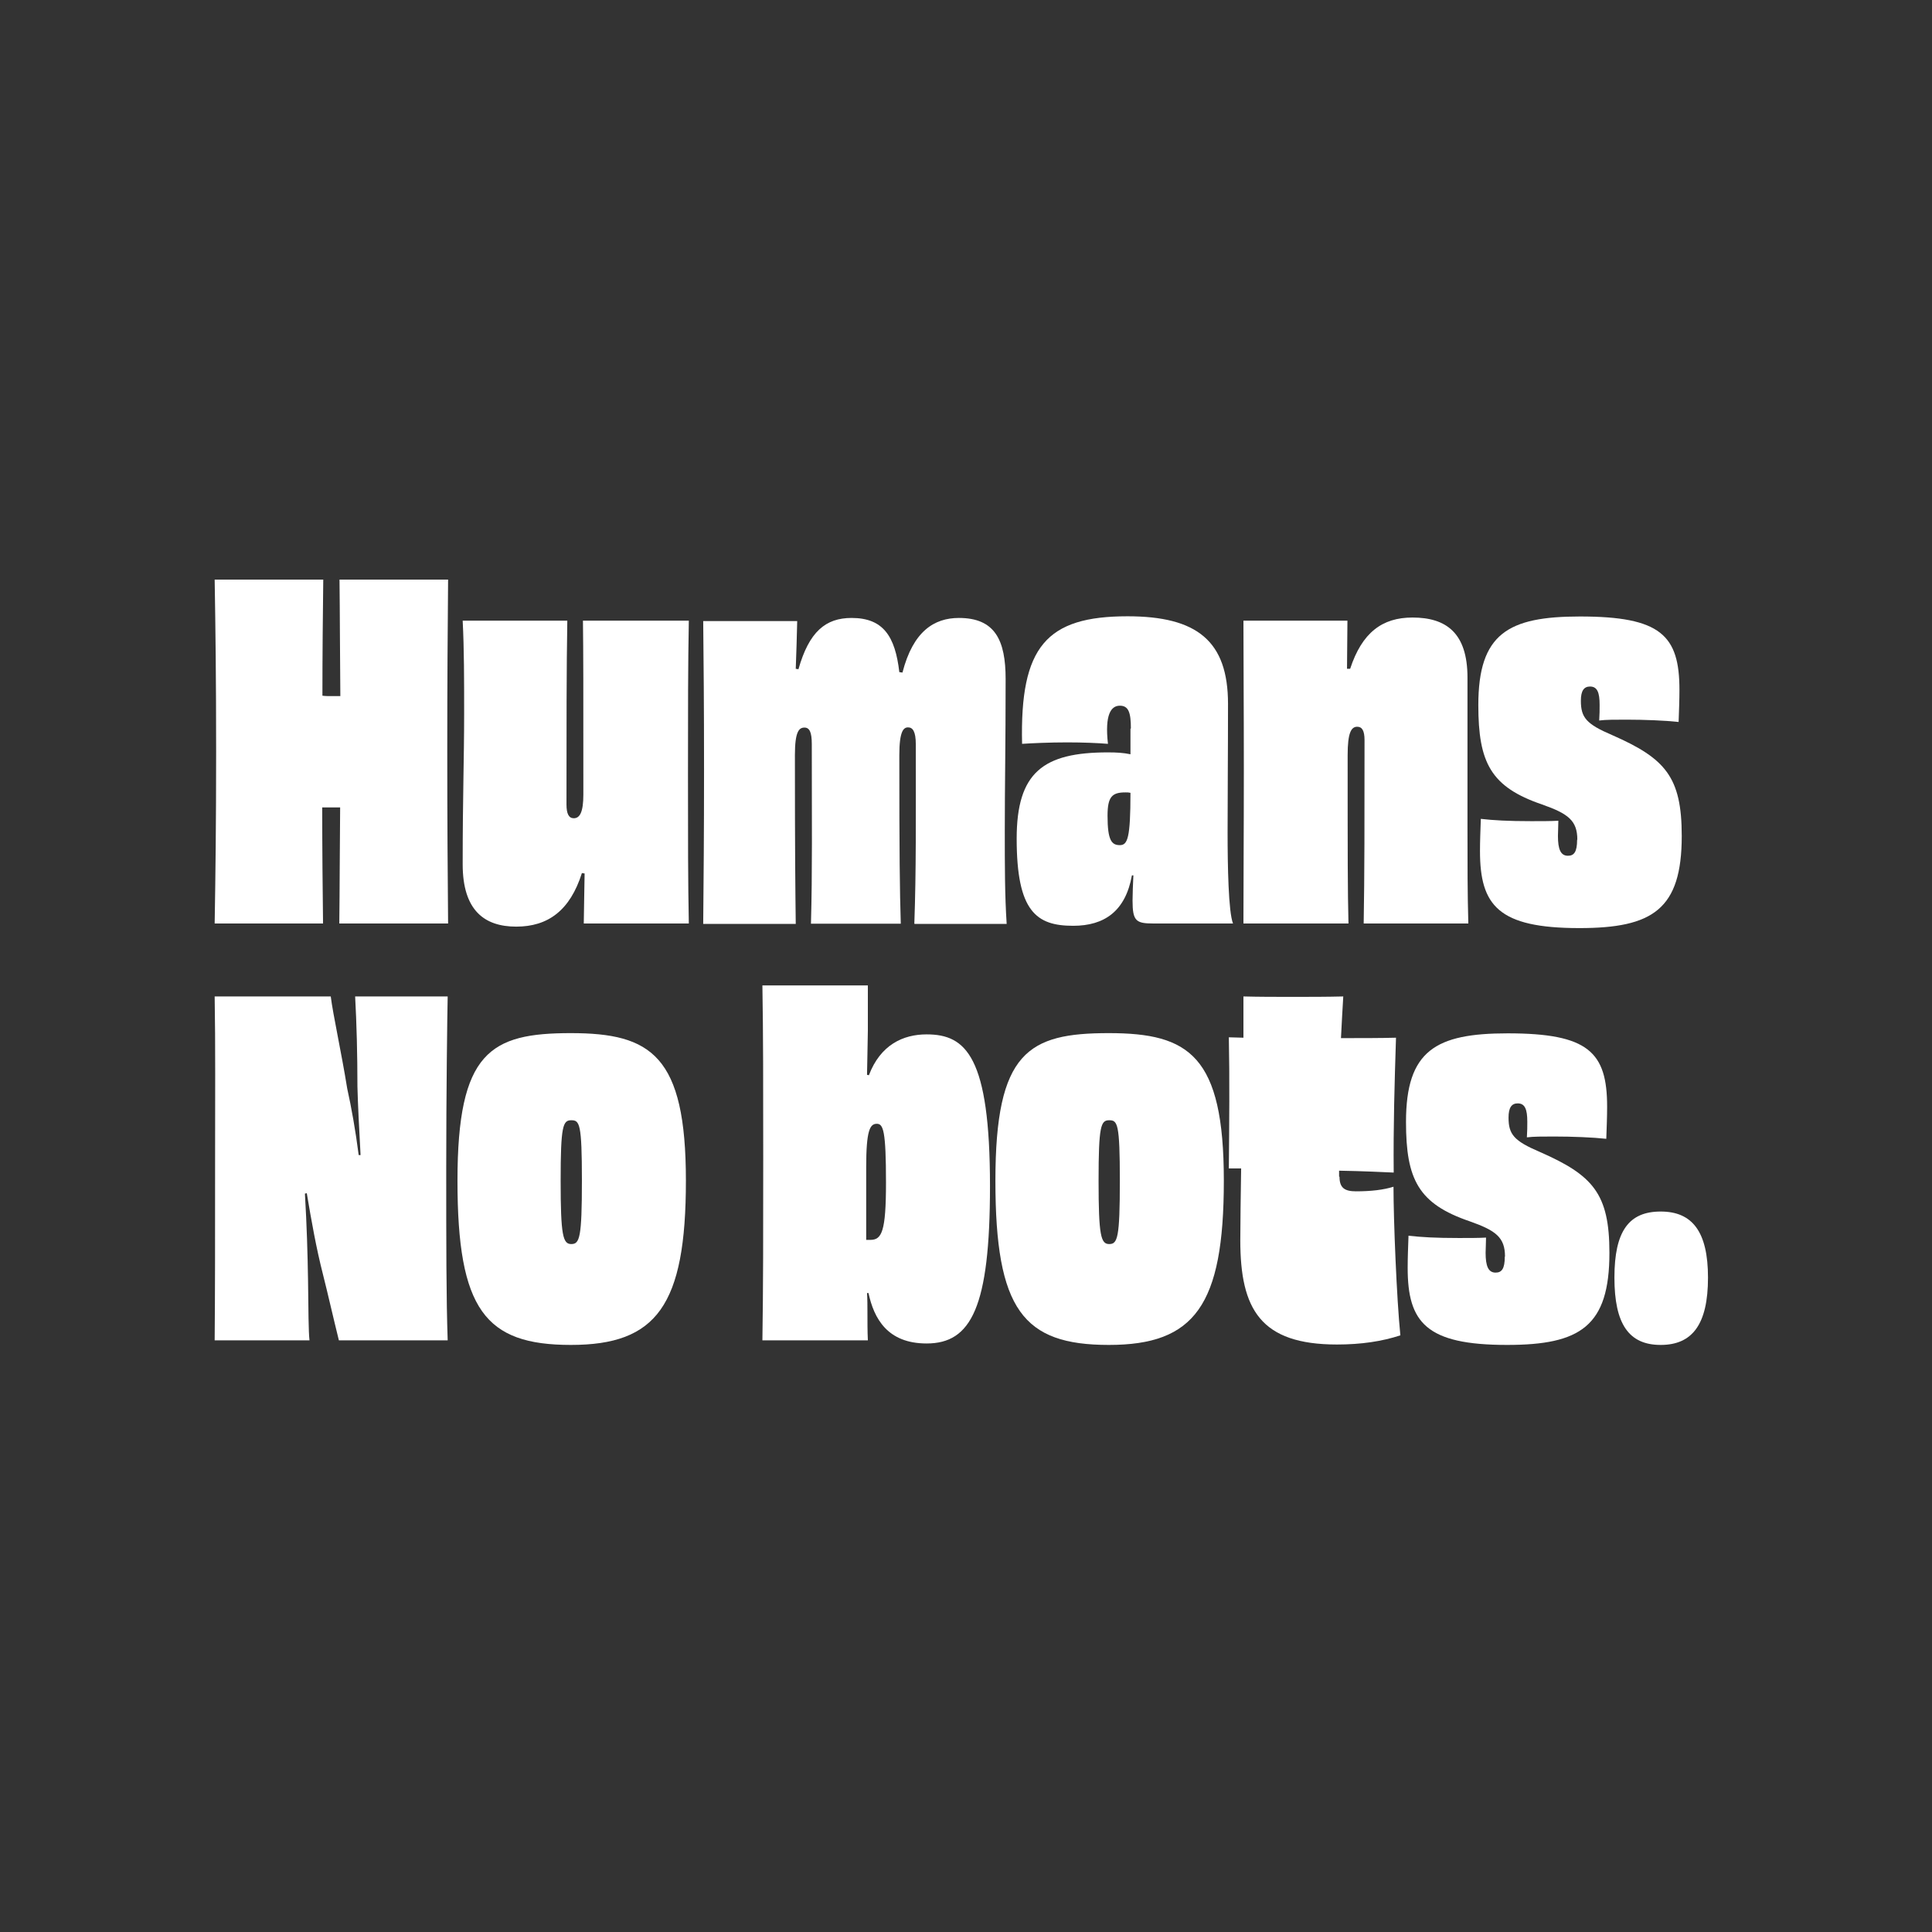 <svg width="180" height="180" viewBox="0 0 180 180" fill="none" xmlns="http://www.w3.org/2000/svg">
<rect x="0" y="0" width="180" height="180" fill="#333333" stroke="none"/>
<g clip-path="url(#clip0_203_14033)">
<path d="M41.748 54C41.709 58.622 41.671 63.224 41.671 70.02C41.671 76.817 41.709 81.38 41.748 86.04H31.612C31.651 83.011 31.651 78.953 31.69 75.224H30.02C30.02 78.933 30.059 82.992 30.097 86.04H20C20.078 81.419 20.136 76.817 20.136 70.02C20.136 63.224 20.078 58.622 20 54H30.117C30.078 57.029 30.039 61.127 30.039 64.816C30.292 64.855 30.602 64.855 30.893 64.855H31.709C31.67 61.146 31.67 56.99 31.631 54H41.748Z" fill="white"/>
<path d="M64.176 57.845C64.098 61.981 64.098 66.098 64.098 72.195C64.098 78.292 64.098 82.06 64.176 86.04H54.389C54.428 84.254 54.428 82.972 54.467 81.38L54.215 81.341C53.108 84.836 51.049 86.332 48.098 86.332C45.146 86.332 43.107 84.836 43.107 80.525C43.107 74.04 43.243 70.739 43.243 66.505C43.243 63.166 43.243 60.525 43.107 57.825H52.855C52.778 62.233 52.778 67.651 52.778 74.953C52.778 75.807 52.991 76.234 53.457 76.234C54.02 76.234 54.35 75.671 54.35 74.02C54.35 63.729 54.35 60.913 54.312 57.825H64.176V57.845Z" fill="white"/>
<path d="M85.187 86.04C85.361 81.166 85.323 76.389 85.323 69.341C85.323 68.137 85.031 67.768 84.604 67.768C84.177 67.768 83.788 68.117 83.788 70.37C83.788 79.594 83.827 82.933 83.924 86.06H75.555C75.691 81.225 75.633 76.487 75.633 69.321C75.633 68.214 75.419 67.787 74.953 67.787C74.448 67.787 74.06 68.137 74.06 70.35C74.06 79.749 74.099 82.778 74.138 86.079H65.516C65.555 81.885 65.594 77.787 65.594 71.671C65.594 65.554 65.555 61.845 65.516 57.864H74.274C74.235 59.534 74.196 60.777 74.138 62.311L74.39 62.35C75.38 58.855 76.915 57.573 79.342 57.573C82.293 57.573 83.4 59.282 83.788 62.622L84.08 62.661C85.07 58.816 87.031 57.573 89.342 57.573C92.721 57.573 93.692 59.67 93.692 63.263C93.692 69.535 93.614 73.011 93.614 77.36C93.614 80.739 93.614 83.38 93.789 86.079H85.206L85.187 86.04Z" fill="white"/>
<path d="M105.362 67.884C105.362 66.389 105.148 65.748 104.333 65.748C103.517 65.748 102.915 66.564 103.226 69.302C102.294 69.224 100.876 69.166 99.42 69.166C97.75 69.166 96.138 69.243 95.226 69.302C95.012 60.233 97.498 57.418 105.051 57.418C111.537 57.418 114.411 59.728 114.411 65.573C114.411 70.409 114.372 73.477 114.372 77.535C114.372 80.662 114.449 84.972 114.877 86.04H107.478C105.847 86.04 105.517 85.827 105.517 83.904C105.517 83.264 105.556 82.409 105.595 81.555H105.459C104.857 84.895 102.896 86.254 99.983 86.254C96.565 86.254 94.721 84.934 94.721 78.137C94.721 71.943 97.206 70.098 103.226 70.098C104.041 70.098 104.682 70.137 105.323 70.273V67.884H105.362ZM105.323 73.865C105.148 73.826 105.032 73.826 104.857 73.826C103.614 73.826 103.187 74.215 103.187 76.001C103.187 78.312 103.575 78.739 104.333 78.739C105.051 78.739 105.323 78.098 105.323 73.865Z" fill="white"/>
<path d="M127.052 86.04C127.13 81.632 127.13 76.254 127.13 68.952C127.13 68.098 126.916 67.709 126.45 67.709C125.887 67.709 125.557 68.273 125.557 70.35C125.557 80.001 125.557 82.914 125.634 86.04H115.848C115.848 81.846 115.886 77.749 115.886 71.632C115.886 65.515 115.848 61.806 115.848 57.825H125.537L125.498 62.311H125.79C126.897 58.932 128.78 57.534 131.596 57.534C134.722 57.534 136.722 58.952 136.722 63.127V77.108C136.722 80.564 136.722 83.264 136.8 86.04H127.013H127.052Z" fill="white"/>
<path d="M146.956 78.234C146.956 76.448 146.101 75.807 143.674 74.952C138.897 73.321 137.732 71.069 137.732 65.69C137.732 59.029 140.509 57.437 147.208 57.437C154.723 57.437 156.47 59.185 156.47 64.272C156.47 65.165 156.432 66.195 156.393 67.263C155.15 67.127 153.228 67.049 151.519 67.049C150.49 67.049 149.596 67.049 148.994 67.127C149.033 66.564 149.033 66.098 149.033 65.67C149.033 64.525 148.82 63.962 148.14 63.962C147.577 63.962 147.286 64.35 147.286 65.282C147.286 66.855 147.79 67.457 150.198 68.486C155.15 70.661 156.684 72.37 156.684 77.885C156.684 84.72 153.985 86.468 147.15 86.468C139.596 86.468 137.887 84.37 137.887 79.283C137.887 78.389 137.926 77.399 137.965 76.292C139.169 76.428 140.489 76.506 142.664 76.506C143.596 76.506 144.509 76.506 145.188 76.467C145.188 76.972 145.15 77.496 145.15 77.885C145.15 79.127 145.402 79.729 146.082 79.729C146.645 79.729 146.936 79.38 146.936 78.234H146.956Z" fill="white"/>
<path d="M41.709 92.837C41.671 94.507 41.574 102.022 41.574 108.818C41.574 116.003 41.574 120.877 41.709 124.877H31.573C31.01 122.605 30.583 120.683 30.078 118.683C29.476 116.333 29.01 113.731 28.583 111.168L28.408 111.206C28.583 114.158 28.66 116.799 28.699 119.285C28.738 122.061 28.738 124.061 28.835 124.877H20C20.039 120.469 20.039 115.692 20.039 108.857C20.039 102.022 20.078 97.4 20 92.837H30.816C31.029 94.546 31.806 98.041 32.35 101.42C32.738 103.167 33.127 105.342 33.418 107.614H33.593C33.457 105.129 33.34 102.837 33.301 101.245C33.301 98.177 33.224 95.342 33.088 92.837H41.709Z" fill="white"/>
<path d="M53.185 125.304C45.205 125.304 42.622 122.023 42.622 110.003C42.622 97.983 45.69 96.254 53.185 96.254C60.681 96.254 63.904 98.352 63.904 110.003C63.904 121.654 61.166 125.304 53.185 125.304ZM53.224 104.371C52.448 104.371 52.234 104.876 52.234 110.003C52.234 115.129 52.448 115.906 53.224 115.906C54.001 115.906 54.215 115.343 54.215 110.003C54.215 104.663 54.001 104.371 53.224 104.371Z" fill="white"/>
<path d="M80.953 100.177C82.021 97.361 84.118 96.371 86.332 96.371C90.002 96.371 92.235 98.429 92.235 110.508C92.235 121.79 90.488 125.168 86.332 125.168C82.662 125.168 81.419 122.819 80.915 120.469H80.779C80.817 121.071 80.817 121.615 80.817 122.178C80.817 123.168 80.817 124.023 80.856 124.877H71.031C71.108 119.925 71.108 115.051 71.108 107.828C71.108 101.031 71.108 96.371 71.031 91.808H80.856V96.041C80.817 97.614 80.817 98.779 80.779 100.138L80.953 100.177ZM81.089 115.517C82.157 115.517 82.546 114.741 82.546 110.177C82.546 105.342 82.293 104.701 81.691 104.701C81.05 104.701 80.701 105.303 80.701 108.76V115.517H81.089Z" fill="white"/>
<path d="M103.304 125.304C95.323 125.304 92.74 122.023 92.74 110.003C92.74 97.983 95.808 96.254 103.304 96.254C110.799 96.254 114.022 98.352 114.022 110.003C114.022 121.654 111.284 125.304 103.304 125.304ZM103.342 104.371C102.566 104.371 102.352 104.876 102.352 110.003C102.352 115.129 102.566 115.906 103.342 115.906C104.119 115.906 104.333 115.343 104.333 110.003C104.333 104.663 104.119 104.371 103.342 104.371Z" fill="white"/>
<path d="M124.799 109.634C124.799 110.663 125.265 110.993 126.333 110.993C127.751 110.993 128.896 110.857 129.829 110.566C129.829 113.634 130.12 120.954 130.469 124.411C128.761 124.974 126.799 125.265 124.566 125.265C117.44 125.265 115.556 121.984 115.556 115.556C115.556 113.886 115.595 111.575 115.634 108.857H114.488C114.527 104.721 114.566 100.449 114.488 96.643L115.848 96.681V92.837C117.343 92.876 118.799 92.876 120.411 92.876C122.022 92.876 123.576 92.876 125.149 92.837C125.071 93.982 125.013 95.322 124.935 96.72C126.819 96.72 128.566 96.72 130.062 96.681C129.926 100.954 129.809 104.876 129.848 109.245C128.955 109.206 127.032 109.109 124.76 109.07V109.634H124.799Z" fill="white"/>
<path d="M140.217 117.071C140.217 115.285 139.363 114.644 136.936 113.789C132.159 112.158 130.994 109.906 130.994 104.527C130.994 97.866 133.77 96.274 140.47 96.274C147.984 96.274 149.732 98.022 149.732 103.109C149.732 104.002 149.693 105.032 149.654 106.1C148.412 105.964 146.489 105.886 144.78 105.886C143.751 105.886 142.858 105.886 142.256 105.964C142.295 105.401 142.295 104.935 142.295 104.507C142.295 103.362 142.081 102.799 141.402 102.799C140.839 102.799 140.547 103.187 140.547 104.119C140.547 105.692 141.052 106.294 143.46 107.323C148.412 109.498 149.946 111.207 149.946 116.721C149.946 123.557 147.247 125.304 140.411 125.304C132.858 125.304 131.149 123.207 131.149 118.12C131.149 117.226 131.188 116.236 131.227 115.129C132.431 115.265 133.751 115.343 135.926 115.343C136.858 115.343 137.771 115.343 138.45 115.304C138.45 115.809 138.411 116.333 138.411 116.721C138.411 117.964 138.664 118.566 139.343 118.566C139.907 118.566 140.198 118.217 140.198 117.071H140.217Z" fill="white"/>
<path d="M159.13 119.032C159.13 123.382 157.674 125.304 154.722 125.304C151.771 125.304 150.412 123.382 150.412 119.032C150.412 114.682 151.771 112.876 154.722 112.876C157.674 112.876 159.13 114.76 159.13 119.032Z" fill="white"/>
</g>
<defs>
<clipPath id="clip0_203_14033">
<rect width="139.13" height="71.304" fill="white" transform="translate(20 54)"/>
</clipPath>
</defs>
</svg>
